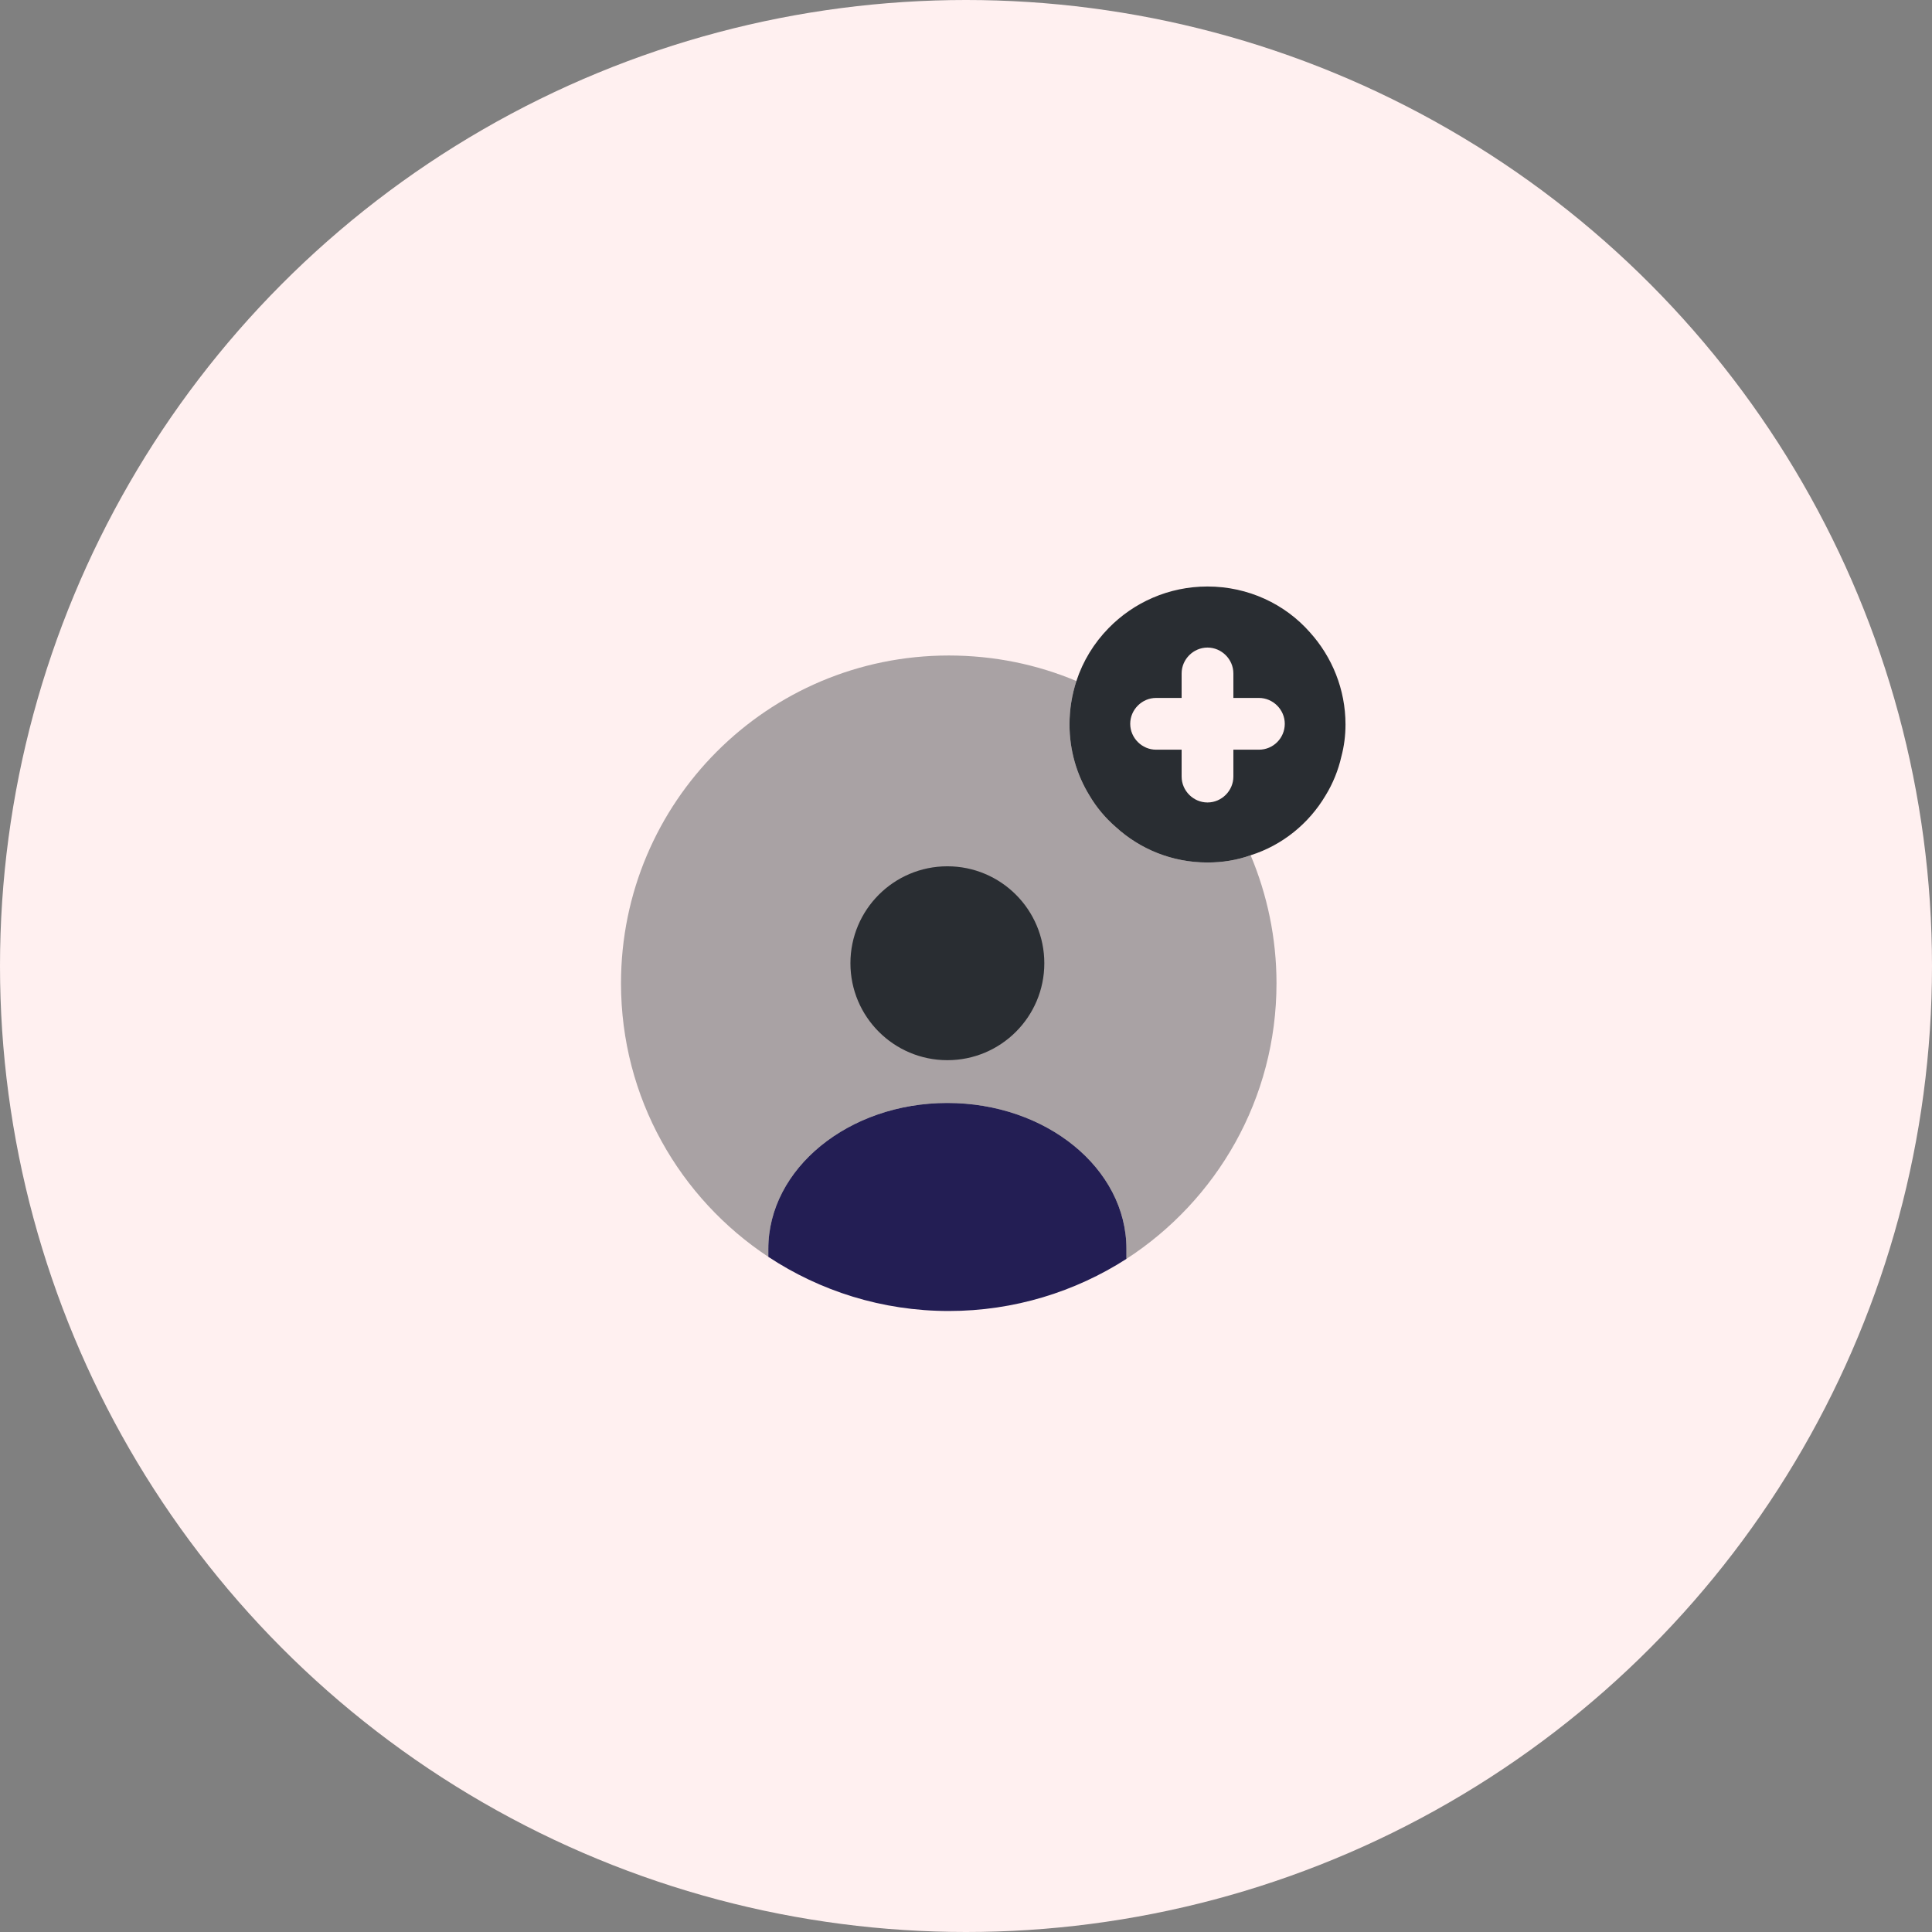 <svg width="56" height="56" viewBox="0 0 56 56" fill="none" xmlns="http://www.w3.org/2000/svg">
<rect x="0" y="0" width="56" height="56" fill="#808080" stroke="none"/>
<circle cx="28" cy="28" r="28" fill="#FFF0F0"/>
<path d="M32.65 36.2V36.49C31.169 37.44 29.399 38 27.5 38C25.57 38 23.77 37.42 22.27 36.43V36.2C22.27 33.87 24.599 31.97 27.459 31.97C30.329 31.97 32.65 33.87 32.65 36.2Z" fill="#231E54"/>
<path opacity="0.4" d="M37 28.5C37 31.85 35.27 34.79 32.65 36.49V36.2C32.65 33.87 30.33 31.97 27.46 31.97C24.6 31.97 22.27 33.87 22.27 36.2V36.43C19.7 34.73 18 31.82 18 28.5C18 23.25 22.25 19 27.5 19C28.81 19 30.06 19.26 31.2 19.74C31.07 20.14 31 20.56 31 21C31 21.75 31.21 22.46 31.58 23.06C31.78 23.4 32.04 23.71 32.34 23.97C33.04 24.61 33.97 25 35 25C35.44 25 35.86 24.93 36.25 24.79C36.73 25.93 37 27.19 37 28.5Z" fill="#292D32"/>
<path d="M37.97 18.33C37.25 17.51 36.18 17 35 17C33.88 17 32.86 17.46 32.13 18.21C31.71 18.64 31.39 19.16 31.2 19.74C31.07 20.14 31 20.56 31 21C31 21.75 31.21 22.46 31.58 23.06C31.78 23.4 32.04 23.71 32.34 23.97C33.04 24.61 33.97 25 35 25C35.44 25 35.86 24.93 36.25 24.79C37.17 24.5 37.94 23.87 38.42 23.06C38.63 22.72 38.79 22.33 38.88 21.93C38.96 21.63 39 21.32 39 21C39 19.98 38.61 19.04 37.97 18.33ZM36.49 21.73H35.75V22.51C35.75 22.92 35.41 23.26 35 23.26C34.59 23.26 34.25 22.92 34.25 22.51V21.73H33.51C33.1 21.73 32.76 21.39 32.76 20.98C32.76 20.57 33.1 20.23 33.51 20.23H34.25V19.52C34.25 19.11 34.59 18.77 35 18.77C35.41 18.77 35.75 19.11 35.75 19.52V20.23H36.49C36.9 20.23 37.24 20.57 37.24 20.98C37.24 21.39 36.91 21.73 36.49 21.73Z" fill="#292D32"/>
<path d="M27.46 30.73C29.012 30.73 30.27 29.472 30.27 27.92C30.27 26.368 29.012 25.11 27.46 25.11C25.909 25.11 24.65 26.368 24.65 27.92C24.65 29.472 25.909 30.73 27.46 30.73Z" fill="#292D32"/>
</svg>
